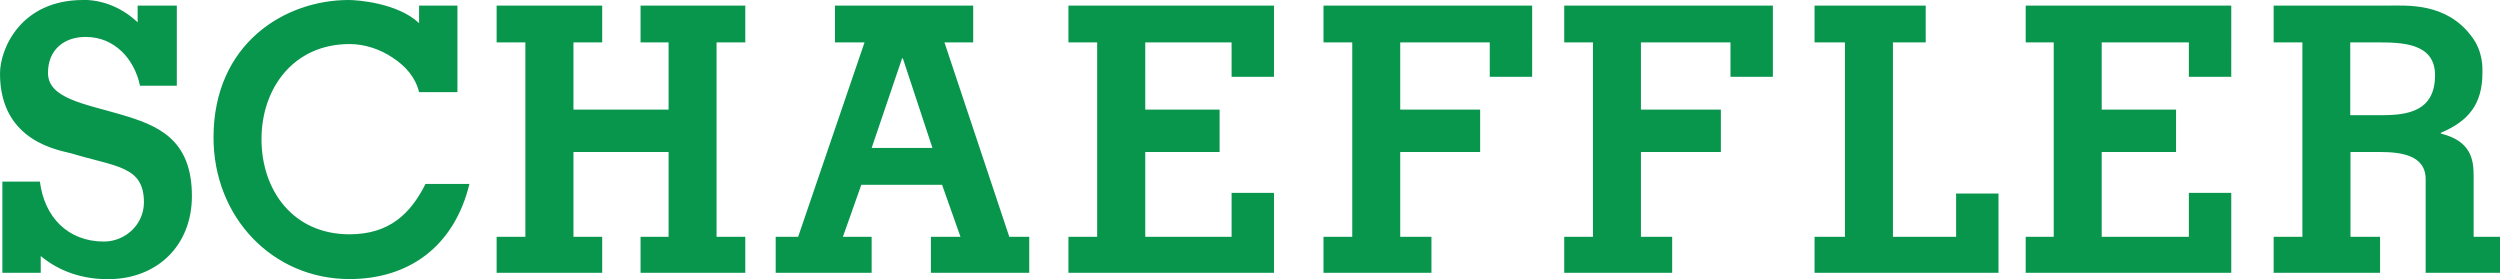 <?xml version="1.0" encoding="UTF-8"?><svg id="Layer_1" xmlns="http://www.w3.org/2000/svg" viewBox="0 0 210.52 23.5"><defs><style>.cls-1{fill:#08964c;stroke-width:0px;}</style></defs><g id="layer1"><path id="path2622" class="cls-1" d="M7,0C1.74,0,0,4.11,0,6.2c0,5.82,5.13,6.46,6.06,6.73,3.73,1.13,6.06,1.05,6.06,4.11,0,1.86-1.56,3.3-3.37,3.3-3.05,0-5.02-2.08-5.39-5.05H.2v7.68h3.23v-1.41c1.61,1.34,3.58,1.95,5.66,1.95,4.11,0,7.07-2.8,7.07-7,0-4.86-2.94-5.97-5.99-6.87-3.05-.9-6.13-1.35-6.13-3.5,0-1.93,1.33-3.03,3.17-3.03,1.25,0,2.25.47,3.03,1.21.75.72,1.3,1.71,1.55,2.9h3.1V.47h-3.3v1.41c-1.22-1.16-2.84-1.89-4.58-1.89ZM29.36,0c-5.38,0-11.38,3.67-11.38,11.58,0,6.72,4.98,11.92,11.45,11.92,4.89,0,8.79-2.64,10.1-8.01h-3.7c-1.25,2.49-3.03,4.24-6.4,4.24-4.76,0-7.41-3.71-7.41-8.01s2.71-8.01,7.41-8.01c1.28,0,2.58.43,3.64,1.15,1.06.69,1.91,1.63,2.22,2.9h3.23V.47h-3.23v1.48c-1.81-1.71-5.21-1.95-5.93-1.95ZM41.82.47v3.1h2.42v16.37h-2.42v3.03h8.89v-3.03h-2.42v-7.14h8.01v7.14h-2.36v3.03h8.82v-3.03h-2.42V3.57h2.42V.47h-8.82v3.1h2.36v5.66h-8.01V3.57h2.42V.47h-8.89ZM70.31.47v3.1h2.49l-5.59,16.37h-1.89v3.03h8.08v-3.03h-2.42l1.55-4.38h6.8l1.55,4.38h-2.49v3.03h8.28v-3.03h-1.68l-5.46-16.37h2.42V.47h-11.65ZM89.97.47v3.1h2.42v16.37h-2.42v3.03h17.31v-6.73h-3.57v3.7h-7.27v-7.14h6.26v-3.57h-6.26V3.57h7.27v2.9h3.57V.47h-17.31ZM111.45.47v3.1h2.42v16.37h-2.42v3.03h9.09v-3.03h-2.63v-7.14h6.73v-3.57h-6.73V3.57h7.54v2.9h3.57V.47h-17.58ZM131.72.47v3.1h2.42v16.37h-2.42v3.03h9.09v-3.03h-2.63v-7.14h6.73v-3.57h-6.73V3.57h7.54v2.9h3.57V.47h-17.58ZM152.8.47v3.1h2.56v16.37h-2.56v3.03h15.49v-6.67h-3.57v3.64h-5.32V3.57h2.76V.47h-9.36ZM170.58.47v3.1h2.36v16.37h-2.36v3.03h17.31v-6.73h-3.57v3.7h-7.34v-7.14h6.26v-3.57h-6.26V3.57h7.34v2.9h3.57V.47h-17.31ZM191.46.47v3.1h2.42v16.37h-2.42v3.03h8.96v-3.03h-2.49v-7.14h2.42c1.65,0,3.91.18,3.91,2.29v7.88h6.26v-3.03h-2.22v-5.12c0-1.37-.21-2.95-2.76-3.57v-.07c2.36-.99,3.5-2.44,3.5-5.05,0-.34.09-1.79-.94-3.1-2.11-2.81-5.4-2.56-6.94-2.56h-9.7ZM197.92,3.57h2.15c2.11,0,4.98,0,4.98,2.76,0,3.03-2.27,3.37-4.51,3.37h-2.63V3.57h0ZM75.96,4.92h.07l2.49,7.54h-5.12l2.56-7.54Z"/></g></svg>